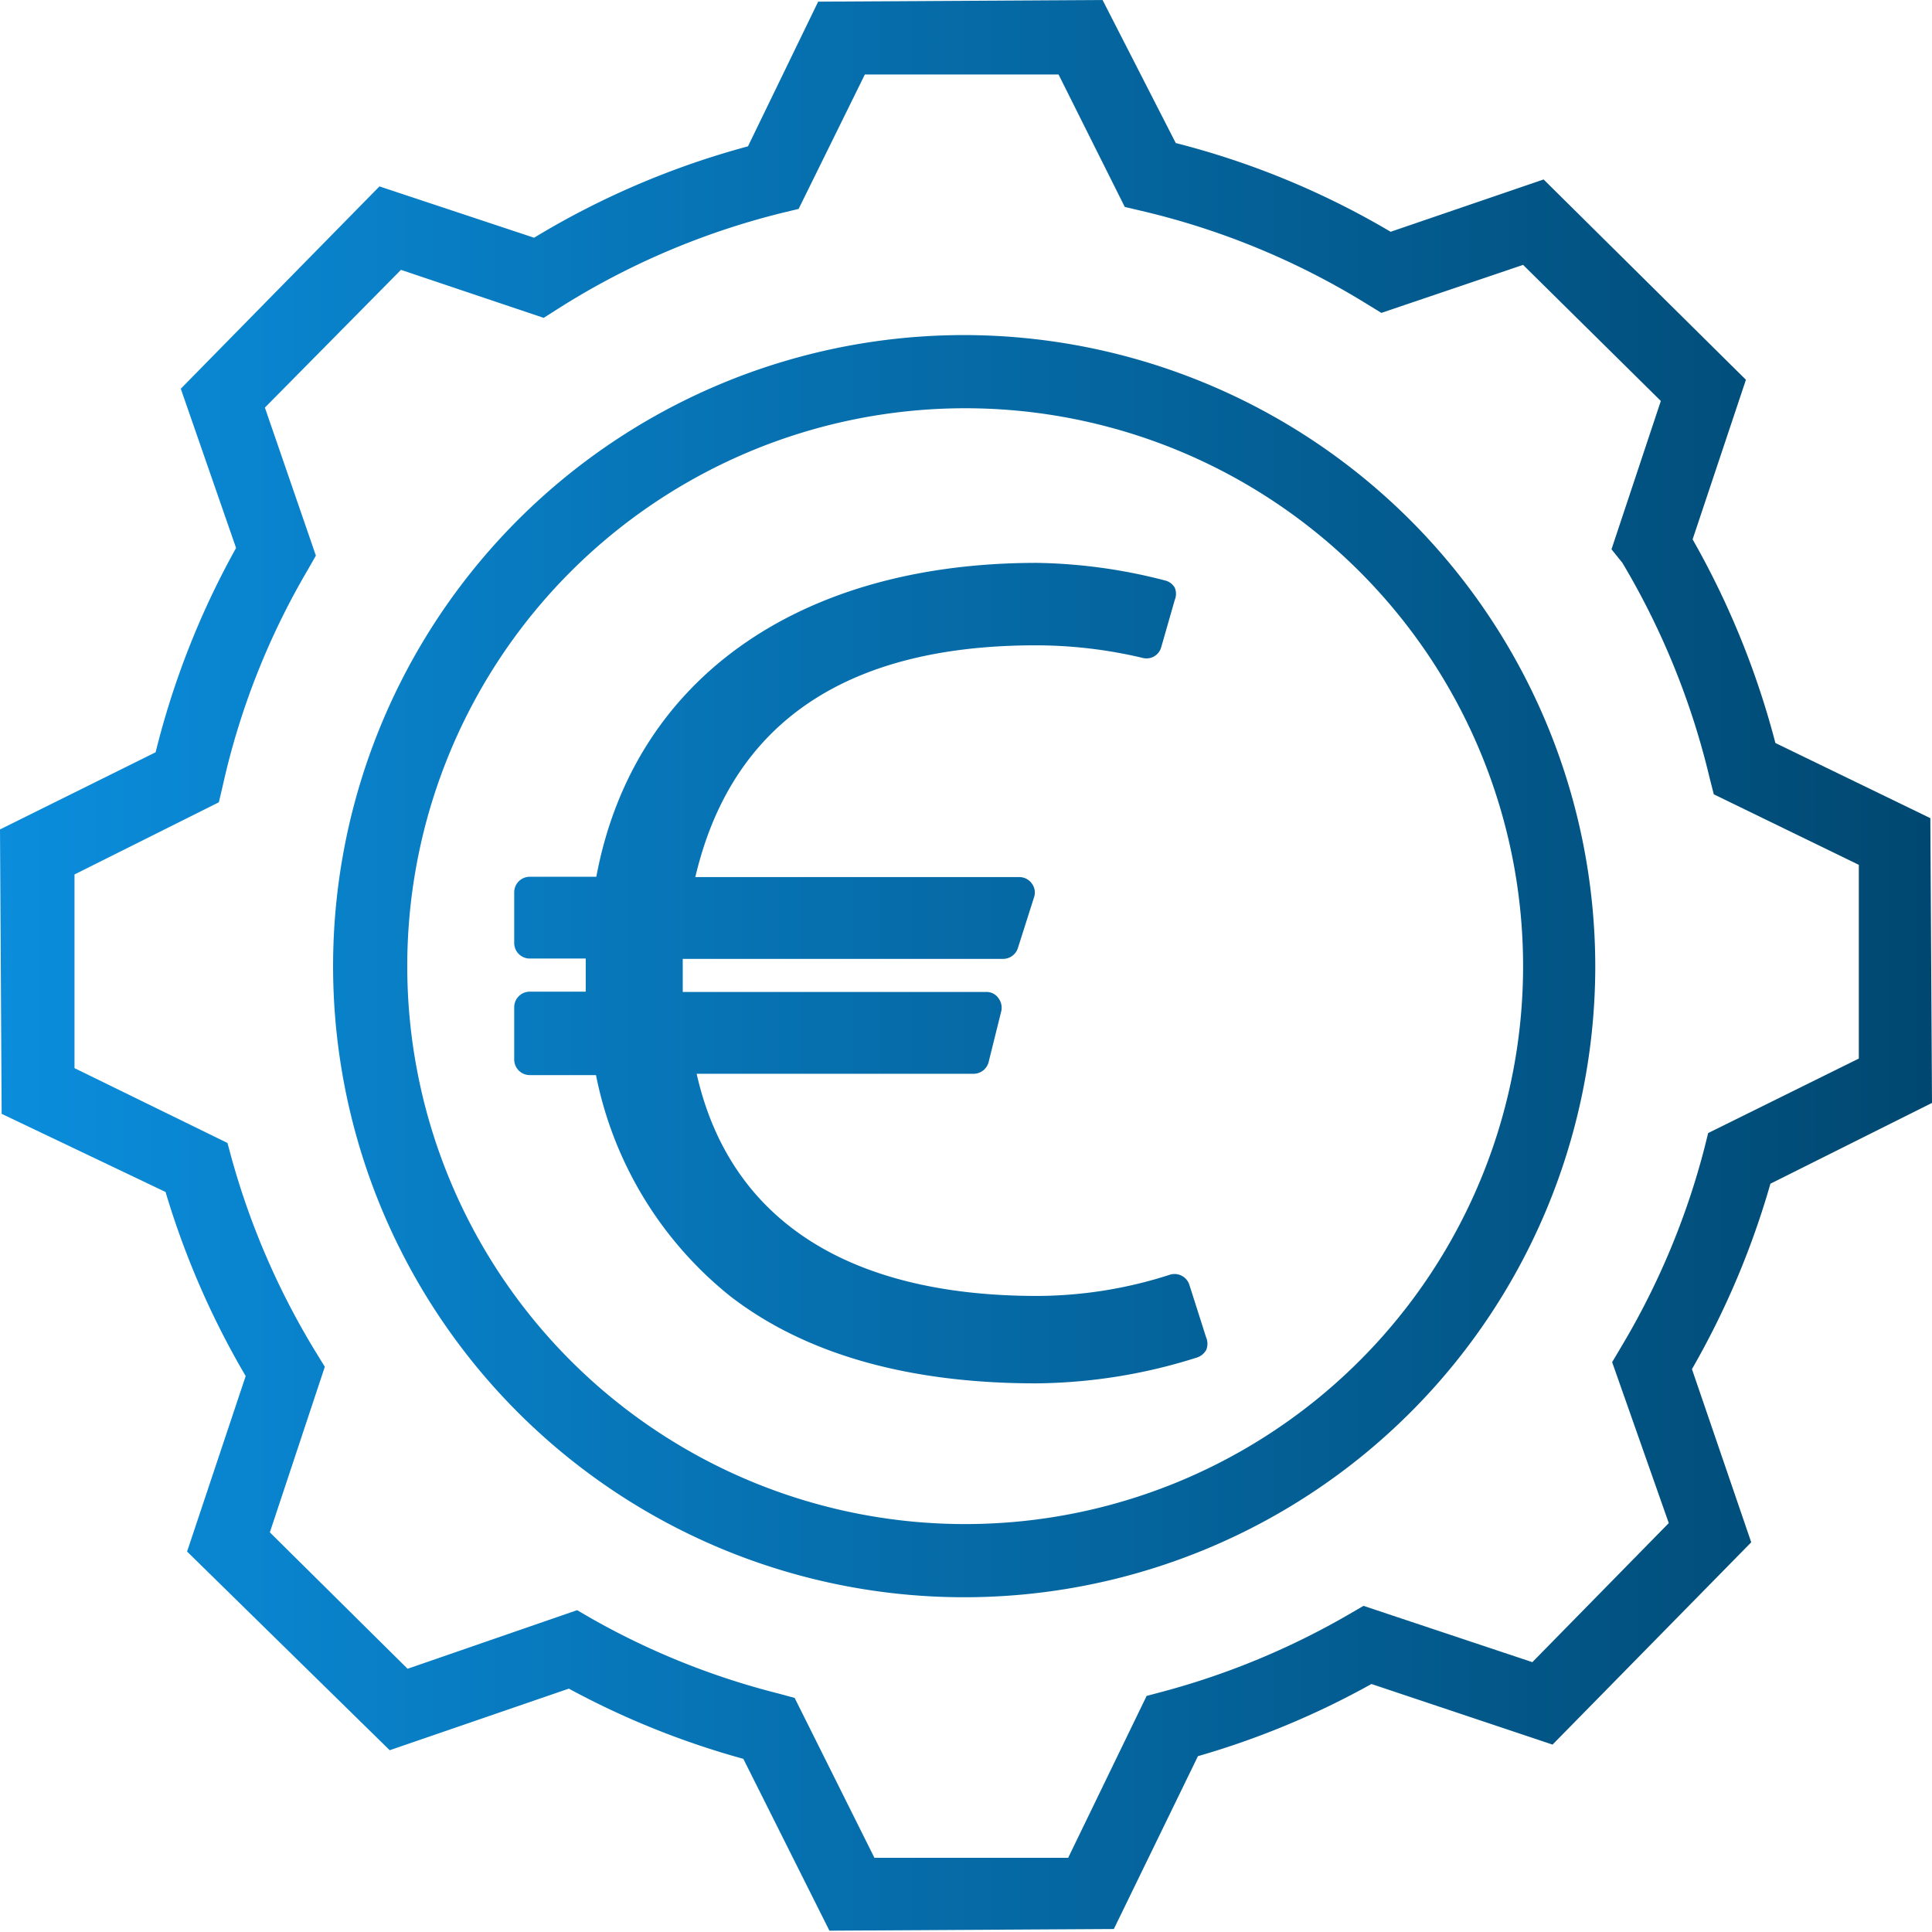 <?xml version="1.0" encoding="UTF-8"?> <svg xmlns="http://www.w3.org/2000/svg" xmlns:xlink="http://www.w3.org/1999/xlink" viewBox="0 0 58.35 58.35"><defs><style>.cls-1{fill:url(#Dégradé_sans_nom_12);}.cls-2{fill:url(#Dégradé_sans_nom_12-2);}.cls-3{fill:url(#Dégradé_sans_nom_12-3);}</style><linearGradient id="Dégradé_sans_nom_12" x1="-1.75" y1="29.18" x2="60.04" y2="29.18" gradientUnits="userSpaceOnUse"><stop offset="0" stop-color="#0b8fdf"></stop><stop offset="1" stop-color="#00466e"></stop></linearGradient><linearGradient id="Dégradé_sans_nom_12-2" x1="-1.75" y1="29.18" x2="60.04" y2="29.18" xlink:href="#Dégradé_sans_nom_12"></linearGradient><linearGradient id="Dégradé_sans_nom_12-3" x1="-1.75" y1="29.36" x2="60.04" y2="29.36" xlink:href="#Dégradé_sans_nom_12"></linearGradient></defs><g id="Calque_2" data-name="Calque 2"><g id="dégradés"><path class="cls-1" d="M58.35,33.31l-.05-8.6-4.68-2.27a25.3,25.3,0,0,0-2.5-6.15l1.61-4.82L46.62,5.42,42,7a24.71,24.71,0,0,0-6.49-2.68L33.3,0,24.71.05,22.59,4.42a24.93,24.93,0,0,0-6.46,2.76L11.46,5.63l-6,6.11,1.67,4.81a25,25,0,0,0-2.43,6.17L0,25.05l.05,8.59L5,36a25.19,25.19,0,0,0,2.42,5.56l-1.77,5.3,6.12,6L17.18,51a24.94,24.94,0,0,0,5.27,2.12l2.6,5.19,8.59-.05,2.54-5.22a25,25,0,0,0,5.24-2.18l5.47,1.83,6-6.11L51.1,41.35a25.05,25.05,0,0,0,2.37-5.6Zm-6.76.91-.12.48a22.83,22.83,0,0,1-2.52,6l-.26.44L50.4,46,46.28,50.2l-5.1-1.7-.43.25a23.11,23.11,0,0,1-5.63,2.34l-.49.13-2.37,4.89-5.85,0L24,51.28l-.48-.13a22.73,22.73,0,0,1-5.66-2.27l-.43-.25L12.31,50.4,8.15,46.28l1.66-5-.27-.44A23,23,0,0,1,7,35l-.13-.48L2.25,32.26l0-5.85,4.36-2.18.12-.51a22.48,22.48,0,0,1,2.56-6.5l.25-.44L8,12.31l4.11-4.16L16.42,9.6l.44-.28a22.87,22.87,0,0,1,6.76-2.89l.5-.12,2-4.06,5.85,0,2,4,.51.12a22.86,22.86,0,0,1,6.8,2.81l.44.27L46,8l4.16,4.11-1.49,4.48L49,17a23.12,23.12,0,0,1,2.63,6.48l.13.51,4.38,2.13,0,5.85Z"></path><path class="cls-2" d="M29.18,10.12a19.06,19.06,0,1,0,19,19.06A19.08,19.08,0,0,0,29.18,10.12ZM46,29.18A16.85,16.85,0,1,1,29.18,12.33,16.85,16.85,0,0,1,46,29.18Z"></path><path class="cls-3" d="M35.92,38.8a.47.47,0,0,0-.59-.3,13.15,13.15,0,0,1-4,.64c-5.75,0-9.3-2.32-10.29-6.71h8.36a.47.47,0,0,0,.46-.36l.38-1.53a.48.48,0,0,0-.09-.4.43.43,0,0,0-.37-.18H20.62v-1h9.67a.47.47,0,0,0,.45-.32l.49-1.54a.45.45,0,0,0-.07-.42.46.46,0,0,0-.38-.19H21c1.09-4.65,4.55-7,10.28-7a14,14,0,0,1,3.23.38.46.46,0,0,0,.56-.32l.41-1.43a.48.48,0,0,0,0-.37.46.46,0,0,0-.3-.22A16.21,16.21,0,0,0,31.31,17c-7.22,0-12.19,3.54-13.3,9.48H16a.47.47,0,0,0-.47.47v1.53a.47.47,0,0,0,.47.47h1.69v1H16a.47.47,0,0,0-.47.47V32a.47.47,0,0,0,.47.47h2a11.39,11.39,0,0,0,4.07,6.69c2.26,1.74,5.37,2.62,9.22,2.62A16.42,16.42,0,0,0,36.15,41a.49.49,0,0,0,.28-.23.48.48,0,0,0,0-.37Z"></path></g></g></svg> 